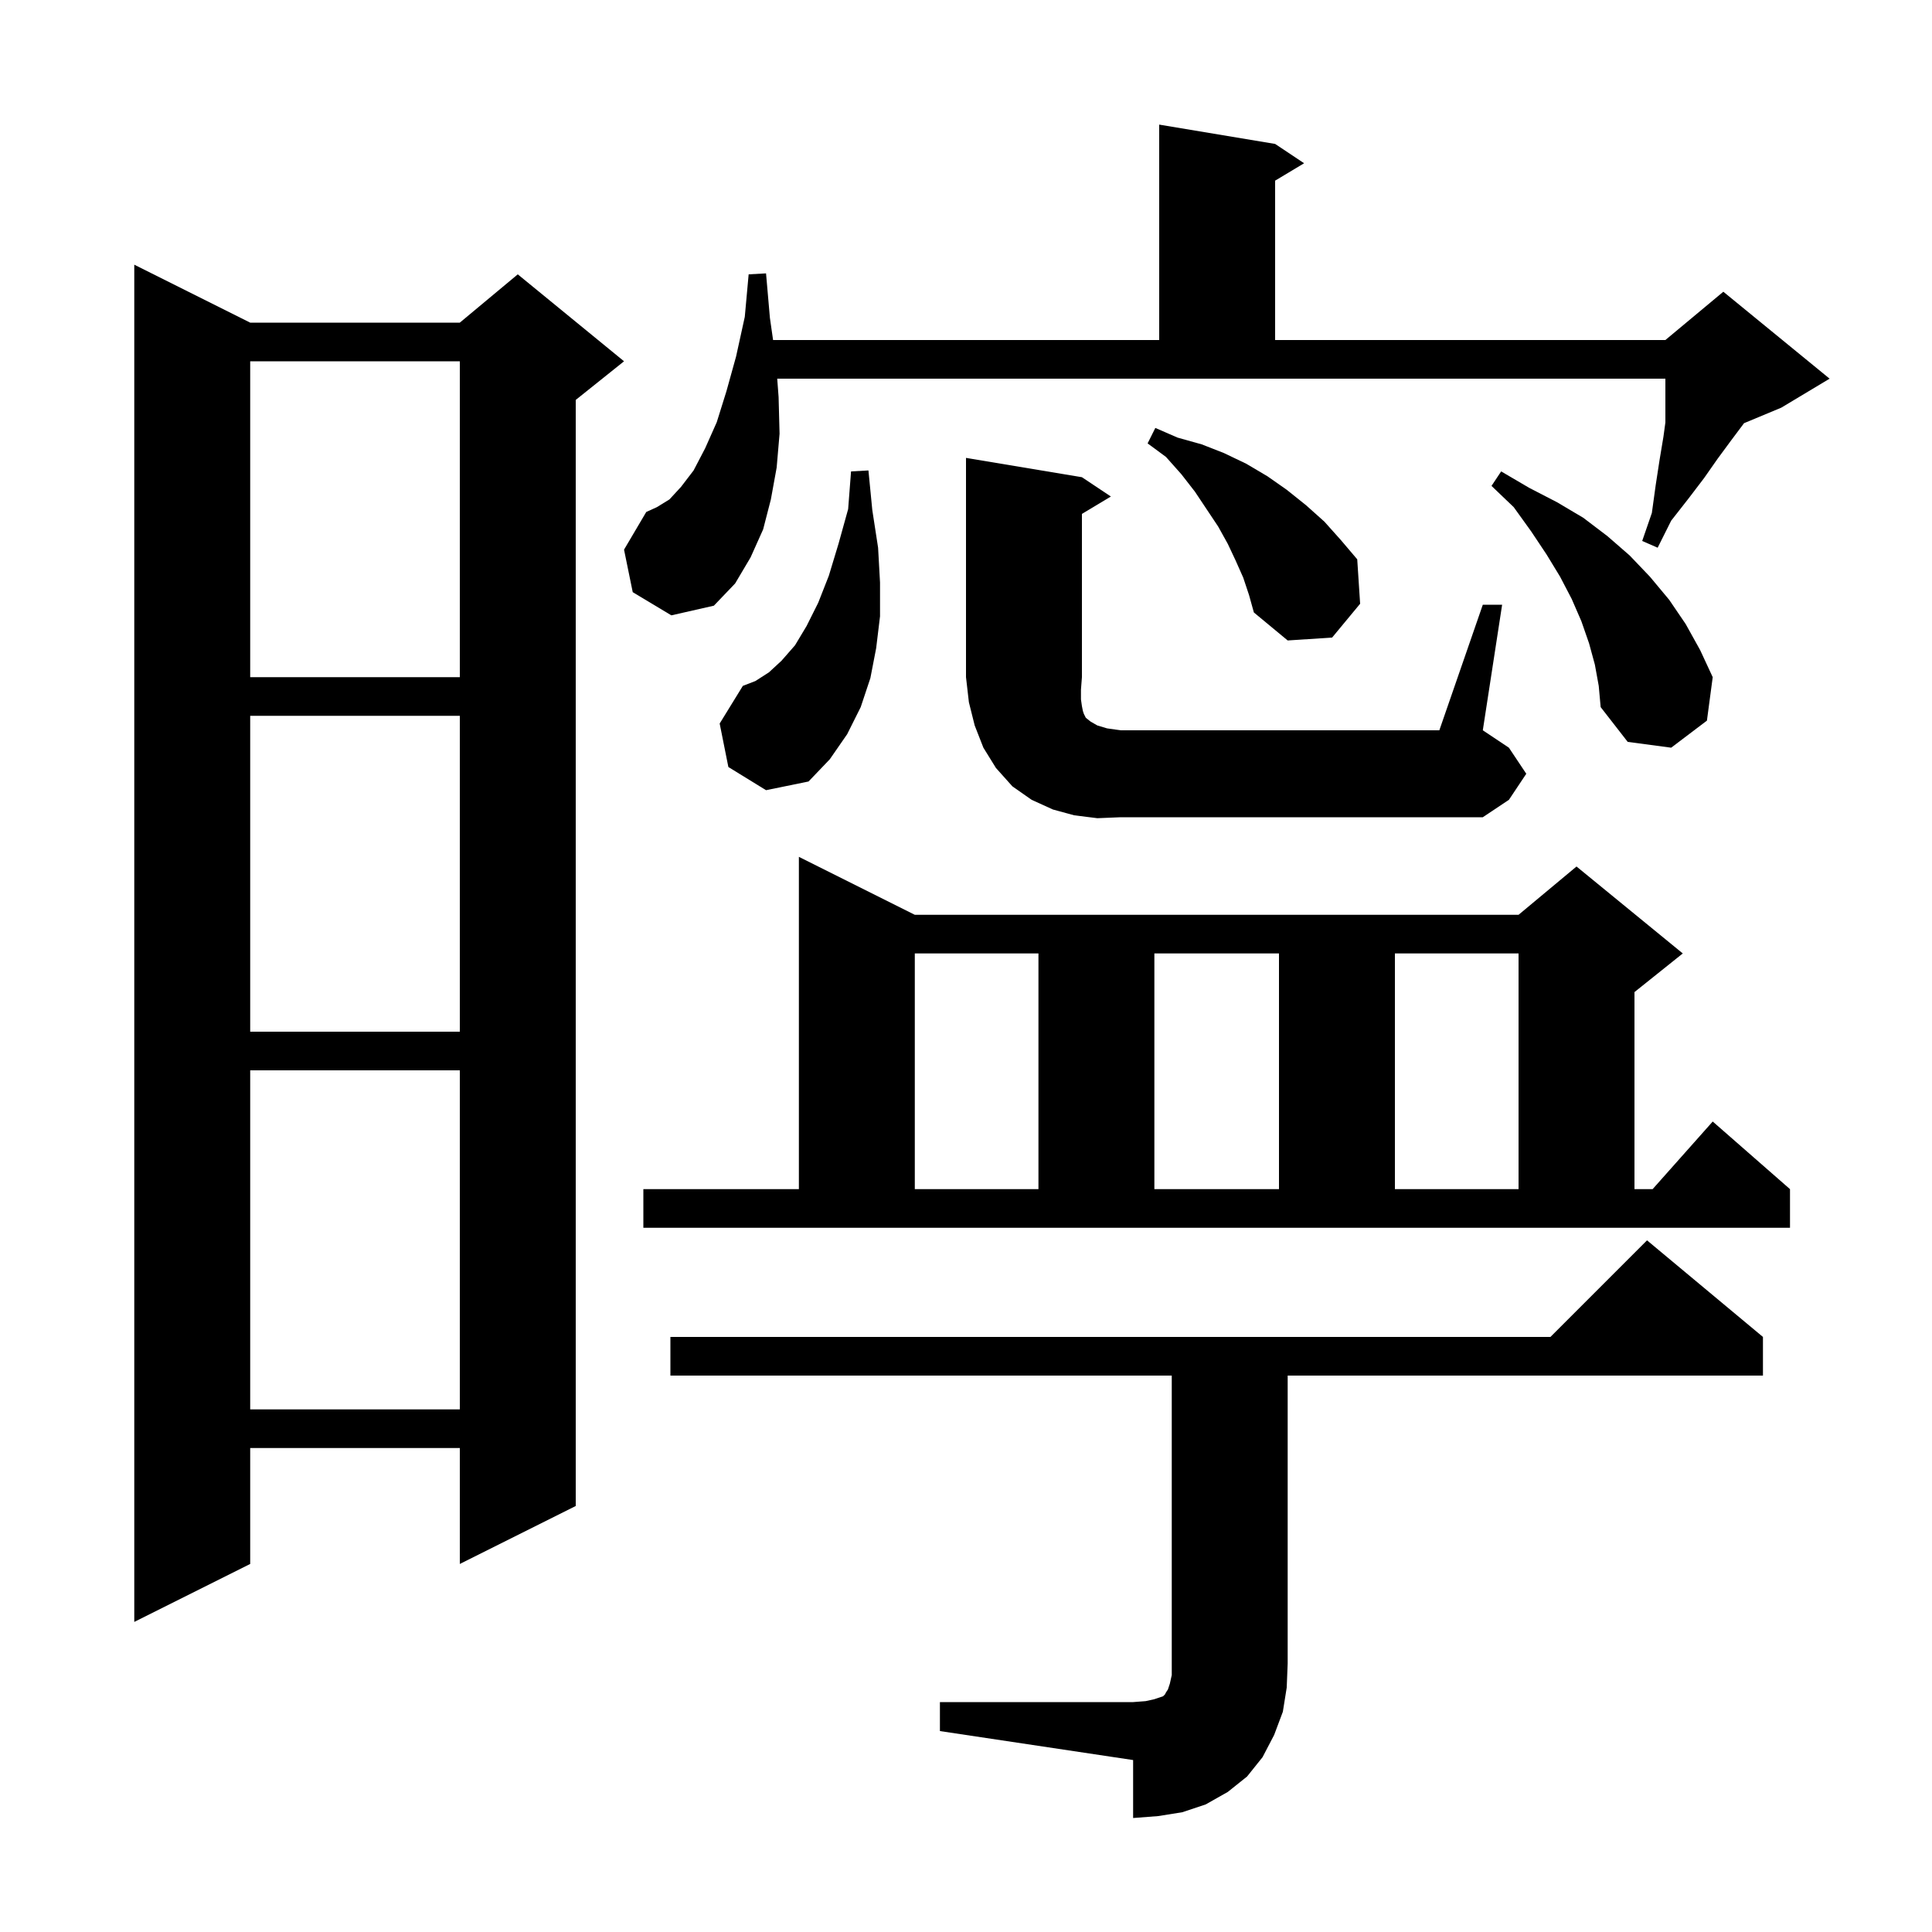 <svg xmlns="http://www.w3.org/2000/svg" xmlns:xlink="http://www.w3.org/1999/xlink" version="1.1" baseProfile="full" viewBox="0 0 200 200" width="200" height="200">
<g fill="black">
<path d="M 97.3 176.2 L 117.3 176.2 L 118.6 176.1 L 119.5 175.9 L 120.4 175.6 L 120.6 175.4 L 120.7 175.2 L 120.9 174.9 L 121.1 174.3 L 121.3 173.4 L 121.3 142.4 L 69.4 142.4 L 69.4 138.4 L 160.5 138.4 L 170.5 128.4 L 182.5 138.4 L 182.5 142.4 L 133.3 142.4 L 133.3 172.2 L 133.2 174.7 L 132.8 177.2 L 131.9 179.6 L 130.7 181.9 L 129.1 183.9 L 127.1 185.5 L 124.8 186.8 L 122.4 187.6 L 119.9 188.0 L 117.3 188.2 L 117.3 182.2 L 97.3 179.2 Z M 25.9 33.4 L 47.6 33.4 L 53.6 28.4 L 64.6 37.4 L 59.6 41.4 L 59.6 155.9 L 47.6 161.9 L 47.6 149.9 L 25.9 149.9 L 25.9 161.9 L 13.9 167.9 L 13.9 27.4 Z M 25.9 110.8 L 25.9 145.9 L 47.6 145.9 L 47.6 110.8 Z M 66.6 123.1 L 82.7 123.1 L 82.7 88.7 L 94.7 94.7 L 157.2 94.7 L 163.2 89.7 L 174.2 98.7 L 169.2 102.7 L 169.2 123.1 L 171.078 123.1 L 177.3 116.1 L 185.3 123.1 L 185.3 127.1 L 66.6 127.1 Z M 94.7 98.7 L 94.7 123.1 L 107.5 123.1 L 107.5 98.7 Z M 119.5 98.7 L 119.5 123.1 L 132.4 123.1 L 132.4 98.7 Z M 144.4 98.7 L 144.4 123.1 L 157.2 123.1 L 157.2 98.7 Z M 25.9 74.1 L 25.9 106.8 L 47.6 106.8 L 47.6 74.1 Z M 113.6 84.7 L 111.2 84.4 L 109.0 83.8 L 106.8 82.8 L 104.8 81.4 L 103.1 79.5 L 101.8 77.4 L 100.9 75.1 L 100.3 72.7 L 100.0 70.1 L 100.0 47.4 L 112.0 49.4 L 115.0 51.4 L 112.0 53.2 L 112.0 70.1 L 111.9 71.4 L 111.9 72.4 L 112.0 73.1 L 112.1 73.6 L 112.2 73.9 L 112.4 74.3 L 112.9 74.7 L 113.6 75.1 L 114.6 75.4 L 116.0 75.6 L 149.0 75.6 L 153.5 62.6 L 155.5 62.6 L 153.5 75.6 L 156.2 77.4 L 158.0 80.1 L 156.2 82.8 L 153.5 84.6 L 116.0 84.6 Z M 75.4 79.4 L 74.5 74.9 L 76.9 71.0 L 78.2 70.5 L 79.6 69.6 L 80.9 68.4 L 82.3 66.8 L 83.5 64.8 L 84.7 62.4 L 85.8 59.6 L 86.8 56.3 L 87.8 52.7 L 88.1 48.8 L 89.9 48.7 L 90.3 52.8 L 90.9 56.7 L 91.1 60.3 L 91.1 63.8 L 90.7 67.1 L 90.1 70.2 L 89.1 73.2 L 87.7 76.0 L 85.9 78.6 L 83.7 80.9 L 79.3 81.8 Z M 165.1 68.8 L 164.5 66.6 L 163.7 64.3 L 162.7 62.0 L 161.5 59.7 L 160.1 57.4 L 158.5 55.0 L 156.7 52.5 L 154.4 50.3 L 155.4 48.8 L 158.3 50.5 L 161.2 52.0 L 163.9 53.6 L 166.4 55.5 L 168.7 57.5 L 170.8 59.7 L 172.8 62.1 L 174.5 64.6 L 176.0 67.3 L 177.3 70.1 L 176.7 74.6 L 173.0 77.4 L 168.5 76.8 L 165.7 73.2 L 165.5 71.0 Z M 25.9 37.4 L 25.9 70.1 L 47.6 70.1 L 47.6 37.4 Z M 128.7 59.8 L 127.9 58.0 L 127.1 56.3 L 126.1 54.5 L 123.7 50.9 L 122.3 49.1 L 120.7 47.3 L 118.8 45.9 L 119.6 44.3 L 121.9 45.3 L 124.4 46.0 L 126.7 46.9 L 129.0 48.0 L 131.2 49.3 L 133.2 50.7 L 135.2 52.3 L 137.1 54.0 L 138.8 55.9 L 140.5 57.9 L 140.8 62.5 L 137.9 66.0 L 133.3 66.3 L 129.8 63.4 L 129.3 61.6 Z M 65.5 61.3 L 64.6 56.9 L 66.9 53.0 L 68.0 52.5 L 69.3 51.7 L 70.5 50.4 L 71.8 48.7 L 73.0 46.4 L 74.2 43.7 L 75.2 40.5 L 76.2 36.9 L 77.1 32.8 L 77.5 28.4 L 79.3 28.3 L 79.7 32.9 L 80.029 35.2 L 120.0 35.2 L 120.0 12.9 L 132.0 14.9 L 135.0 16.9 L 132.0 18.7 L 132.0 35.2 L 172.4 35.2 L 178.4 30.2 L 189.4 39.2 L 184.4 42.2 L 180.541 43.808 L 180.4 44.0 L 179.2 45.6 L 177.8 47.5 L 176.4 49.5 L 174.8 51.6 L 173.0 53.9 L 171.6 56.7 L 170.0 56.0 L 171.0 53.1 L 171.4 50.2 L 171.8 47.6 L 172.2 45.2 L 172.4 43.733 L 172.4 39.2 L 80.457 39.2 L 80.6 41.1 L 80.7 44.9 L 80.4 48.4 L 79.8 51.7 L 79.0 54.8 L 77.7 57.7 L 76.1 60.4 L 73.9 62.7 L 69.5 63.7 Z " />
</g>
</svg>

